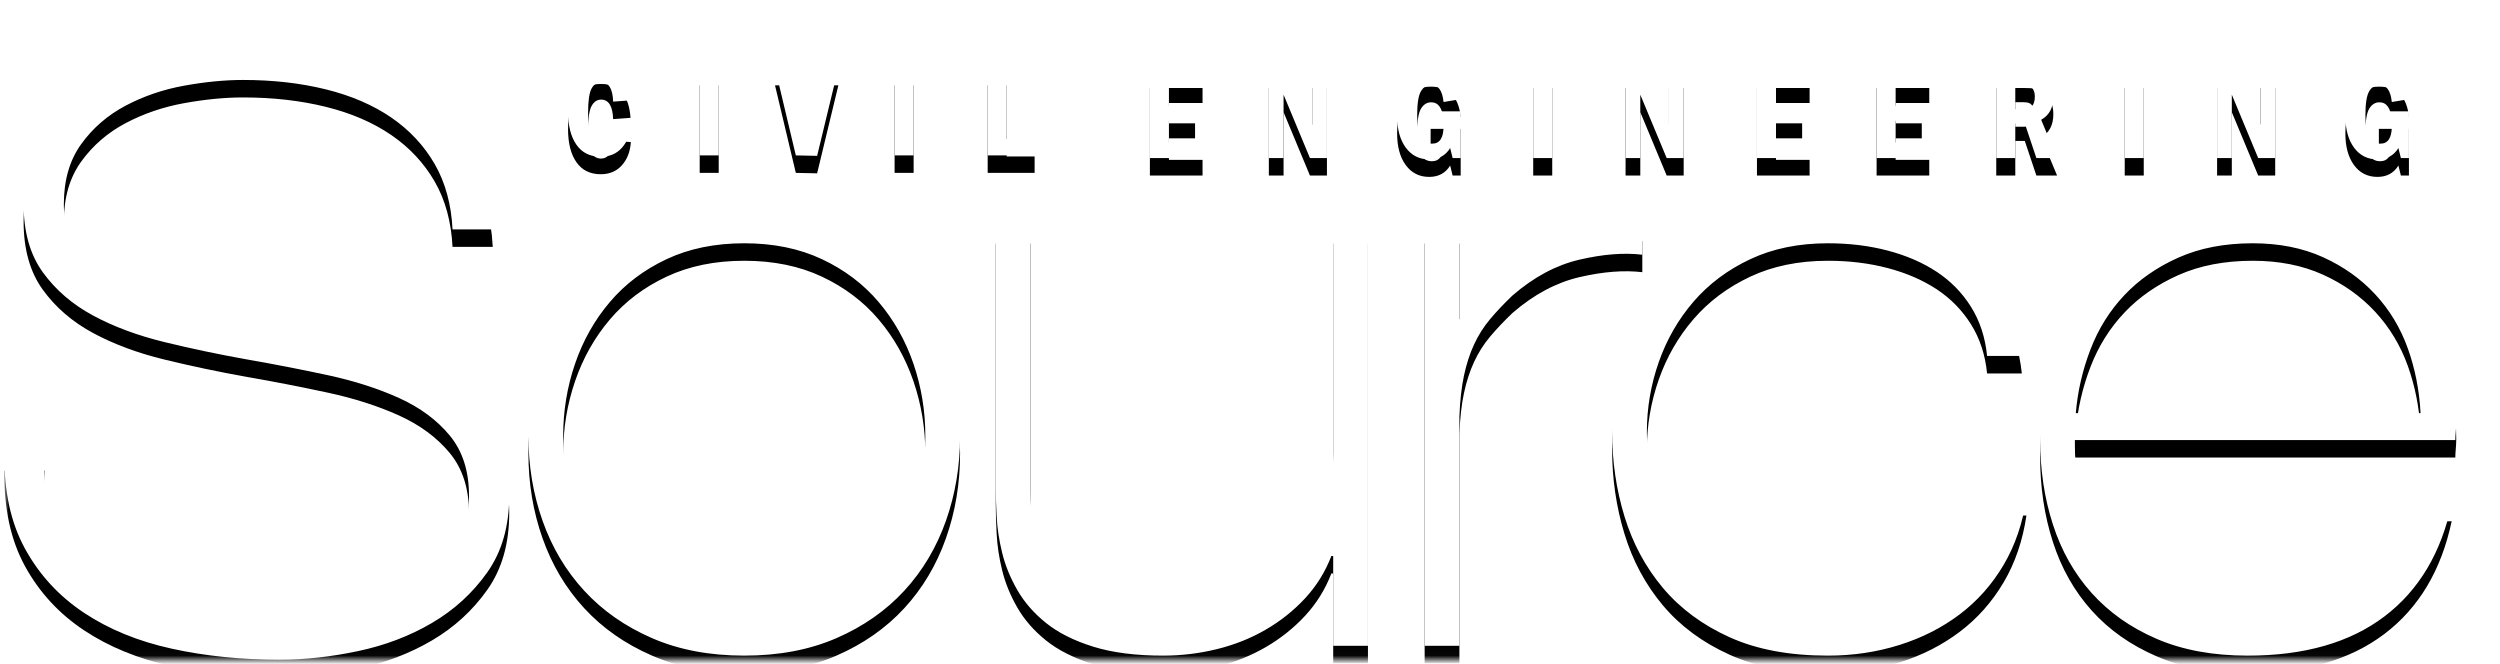 <?xml version="1.0" encoding="UTF-8"?>
<svg width="286px" height="76px" viewBox="0 0 286 76" version="1.1" xmlns="http://www.w3.org/2000/svg" xmlns:xlink="http://www.w3.org/1999/xlink">
    <title>source-masthead</title>
    <defs>
        <rect id="path-1" x="-0" y="0.5" width="284.5" height="74.471"></rect>
        <path d="M17.506,81.973 C18.276,81.973 18.942,82.128 19.507,82.438 C20.071,82.75 20.459,83.187 20.672,83.751 L18.684,84.312 C18.569,84.044 18.403,83.855 18.186,83.747 C17.969,83.637 17.712,83.583 17.415,83.583 C17.171,83.583 16.98,83.623 16.844,83.704 C16.706,83.785 16.637,83.893 16.637,84.026 C16.637,84.168 16.685,84.27 16.781,84.333 C16.875,84.398 17.044,84.459 17.284,84.519 C17.523,84.579 17.845,84.641 18.249,84.705 C18.652,84.767 19.029,84.865 19.375,84.995 C19.721,85.126 20.005,85.29 20.227,85.487 C20.669,85.862 20.889,86.36 20.889,86.98 C20.889,87.736 20.561,88.335 19.906,88.78 C19.251,89.225 18.412,89.448 17.392,89.448 C16.462,89.448 15.688,89.252 15.067,88.859 C14.445,88.468 14.043,87.927 13.861,87.234 L16.089,86.864 C16.189,87.167 16.356,87.39 16.591,87.531 C16.828,87.672 17.137,87.742 17.518,87.742 C17.815,87.742 18.043,87.705 18.204,87.631 C18.364,87.557 18.444,87.447 18.444,87.298 C18.444,87.008 18.169,86.82 17.621,86.732 C17.071,86.643 16.531,86.518 15.998,86.356 C15.464,86.193 15.041,85.952 14.73,85.63 C14.417,85.309 14.26,84.888 14.26,84.365 C14.26,83.645 14.552,83.067 15.135,82.63 C15.718,82.191 16.508,81.973 17.506,81.973 Z M97.964,81.973 C98.734,81.973 99.401,82.128 99.965,82.438 C100.529,82.75 100.918,83.187 101.131,83.751 L99.143,84.312 C99.028,84.044 98.862,83.855 98.645,83.747 C98.428,83.637 98.171,83.583 97.873,83.583 C97.63,83.583 97.439,83.623 97.302,83.704 C97.164,83.785 97.096,83.893 97.096,84.026 C97.096,84.168 97.144,84.27 97.24,84.333 C97.334,84.398 97.501,84.459 97.742,84.519 C97.982,84.579 98.304,84.641 98.707,84.705 C99.111,84.767 99.486,84.865 99.834,84.995 C100.18,85.126 100.464,85.29 100.686,85.487 C101.128,85.862 101.348,86.36 101.348,86.98 C101.348,87.736 101.02,88.335 100.365,88.78 C99.71,89.225 98.871,89.448 97.851,89.448 C96.921,89.448 96.145,89.252 95.525,88.859 C94.904,88.468 94.502,87.927 94.32,87.234 L96.548,86.864 C96.646,87.167 96.815,87.39 97.05,87.531 C97.287,87.672 97.596,87.742 97.977,87.742 C98.274,87.742 98.502,87.705 98.662,87.631 C98.823,87.557 98.903,87.447 98.903,87.298 C98.903,87.008 98.628,86.82 98.079,86.732 C97.53,86.643 96.99,86.518 96.456,86.356 C95.923,86.193 95.5,85.952 95.188,85.63 C94.875,85.309 94.719,84.888 94.719,84.365 C94.719,83.645 95.011,83.067 95.594,82.63 C96.177,82.191 96.967,81.973 97.964,81.973 Z M50.193,81.973 C50.962,81.973 51.628,82.128 52.193,82.438 C52.757,82.75 53.145,83.187 53.358,83.751 L51.37,84.312 C51.255,84.044 51.09,83.855 50.872,83.747 C50.655,83.637 50.398,83.583 50.101,83.583 C49.857,83.583 49.666,83.623 49.53,83.704 C49.393,83.785 49.324,83.893 49.324,84.026 C49.324,84.168 49.371,84.27 49.467,84.333 C49.561,84.398 49.73,84.459 49.97,84.519 C50.21,84.579 50.532,84.641 50.936,84.705 C51.339,84.767 51.715,84.865 52.061,84.995 C52.407,85.126 52.691,85.29 52.913,85.487 C53.355,85.862 53.575,86.36 53.575,86.98 C53.575,87.736 53.247,88.335 52.593,88.78 C51.937,89.225 51.098,89.448 50.078,89.448 C49.149,89.448 48.374,89.252 47.753,88.859 C47.131,88.468 46.729,87.927 46.547,87.234 L48.775,86.864 C48.875,87.167 49.042,87.39 49.279,87.531 C49.514,87.672 49.823,87.742 50.204,87.742 C50.501,87.742 50.73,87.705 50.89,87.631 C51.05,87.557 51.13,87.447 51.13,87.298 C51.13,87.008 50.856,86.82 50.307,86.732 C49.759,86.643 49.217,86.518 48.684,86.356 C48.151,86.193 47.727,85.952 47.416,85.63 C47.103,85.309 46.946,84.888 46.946,84.365 C46.946,83.645 47.238,83.067 47.821,82.63 C48.404,82.191 49.194,81.973 50.193,81.973 Z M265.82,82.079 L265.82,86.843 C265.82,87.139 265.906,87.362 266.078,87.51 C266.249,87.658 266.498,87.731 266.826,87.731 C267.176,87.731 267.447,87.653 267.637,87.494 C267.827,87.336 267.922,87.107 267.922,86.812 L267.922,82.079 L269.809,82.079 L269.809,86.812 C269.809,87.467 269.693,87.967 269.465,88.308 C269.238,88.651 268.888,88.927 268.421,89.135 C267.952,89.342 267.359,89.447 266.643,89.447 C265.614,89.447 264.812,89.246 264.237,88.844 C263.661,88.441 263.374,87.855 263.374,87.086 L263.374,82.079 L265.82,82.079 Z M230.562,81.972 C231.698,81.972 232.606,82.319 233.288,83.01 C233.97,83.702 234.312,84.609 234.312,85.731 C234.312,86.818 233.967,87.709 233.276,88.404 C232.586,89.1 231.682,89.447 230.562,89.447 C229.45,89.447 228.546,89.101 227.853,88.41 C227.16,87.717 226.812,86.825 226.812,85.731 C226.812,84.594 227.156,83.684 227.842,83 C228.529,82.315 229.435,81.972 230.562,81.972 Z M174.332,81.972 C175.468,81.972 176.376,82.319 177.058,83.01 C177.74,83.702 178.08,84.609 178.08,85.731 C178.08,86.818 177.735,87.709 177.047,88.404 C176.356,89.1 175.452,89.447 174.332,89.447 C173.219,89.447 172.317,89.101 171.623,88.41 C170.93,87.717 170.583,86.825 170.583,85.731 C170.583,84.594 170.926,83.684 171.612,83 C172.298,82.315 173.204,81.972 174.332,81.972 Z M27.369,81.973 C28.329,81.973 29.097,82.225 29.673,82.729 C30.247,83.235 30.581,83.953 30.672,84.884 L28.432,84.99 C28.432,84.539 28.339,84.194 28.152,83.958 C27.966,83.722 27.712,83.603 27.392,83.603 C27.035,83.603 26.76,83.779 26.569,84.133 C26.379,84.486 26.283,85.043 26.283,85.805 C26.283,86.462 26.373,86.953 26.552,87.282 C26.731,87.61 27.018,87.774 27.415,87.774 C27.727,87.774 27.977,87.669 28.163,87.456 C28.35,87.245 28.455,86.949 28.478,86.568 L30.672,86.695 C30.596,87.52 30.257,88.186 29.655,88.69 C29.053,89.194 28.303,89.447 27.404,89.447 C26.306,89.447 25.434,89.117 24.786,88.457 C24.139,87.797 23.815,86.913 23.815,85.805 C23.815,84.62 24.133,83.684 24.769,82.999 C25.405,82.315 26.272,81.973 27.369,81.973 Z M114.8,82.079 L117.257,89.342 L114.8,89.342 L114.354,87.912 L112.262,87.912 L111.782,89.342 L109.828,89.342 L112.262,82.079 L114.8,82.079 Z M8.969,82.079 L11.426,89.342 L8.969,89.342 L8.524,87.912 L6.431,87.912 L5.951,89.342 L3.997,89.342 L6.431,82.079 L8.969,82.079 Z M133.475,82.079 C134.396,82.079 135.132,82.246 135.68,82.581 C136.228,82.917 136.655,83.358 136.96,83.905 C137.265,84.452 137.417,85.057 137.417,85.721 C137.417,86.773 137.066,87.638 136.366,88.319 C135.665,89 134.758,89.342 133.646,89.342 L130.445,89.342 L130.445,82.079 L133.475,82.079 Z M207.831,82.079 L210.287,89.342 L207.831,89.342 L207.384,87.912 L205.292,87.912 L204.812,89.342 L202.858,89.342 L205.292,82.079 L207.831,82.079 Z M154.492,82.079 L157.121,86.133 L157.143,86.112 L156.972,84.101 L156.972,82.079 L158.926,82.079 L158.926,89.341 L156.96,89.341 L154.709,85.943 L154.012,84.629 L153.989,84.651 C154.065,84.948 154.114,85.181 154.137,85.349 C154.161,85.519 154.172,85.699 154.172,85.889 L154.172,89.341 L152.217,89.341 L152.217,82.079 L154.492,82.079 Z M83.725,82.079 L84.811,86.27 L84.833,86.27 L85.896,82.079 L87.782,82.079 L88.937,86.27 L88.96,86.27 L90.046,82.079 L91.885,82.079 L89.806,89.341 L87.782,89.341 L86.696,85.339 L86.673,85.339 L85.655,89.341 L83.554,89.341 L81.462,82.079 L83.725,82.079 Z M122.491,82.079 L125.12,86.133 L125.143,86.112 L124.971,84.101 L124.971,82.079 L126.925,82.079 L126.925,89.341 L124.96,89.341 L122.708,85.943 L122.011,84.629 L121.988,84.651 C122.064,84.948 122.114,85.181 122.137,85.349 C122.16,85.519 122.171,85.699 122.171,85.889 L122.171,89.341 L120.216,89.341 L120.216,82.079 L122.491,82.079 Z M185.224,82.079 C186.145,82.079 186.862,82.269 187.373,82.65 C187.883,83.031 188.138,83.569 188.138,84.26 C188.138,84.732 188.024,85.121 187.795,85.423 C187.567,85.728 187.221,85.978 186.755,86.176 L188.173,89.341 L185.499,89.341 L184.356,86.568 L183.6,86.568 L183.6,89.341 L181.166,89.341 L181.166,82.079 L185.224,82.079 Z M239.751,82.079 L242.379,86.133 L242.402,86.112 L242.23,84.101 L242.23,82.079 L244.185,82.079 L244.185,89.341 L242.22,89.341 L239.967,85.943 L239.271,84.629 L239.247,84.651 C239.324,84.948 239.374,85.181 239.396,85.349 C239.42,85.519 239.432,85.699 239.432,85.889 L239.432,89.341 L237.477,89.341 L237.477,82.079 L239.751,82.079 Z M223.66,82.078 L223.66,89.341 L221.236,89.341 L221.236,82.078 L223.66,82.078 Z M78.719,82.079 L78.719,83.751 L75.188,83.751 L75.188,84.81 L78.045,84.81 L78.045,86.43 L75.188,86.43 L75.188,87.606 L78.719,87.606 L78.719,89.341 L72.833,89.341 L72.833,82.079 L78.719,82.079 Z M39.861,82.079 L39.861,83.751 L36.329,83.751 L36.329,84.81 L39.187,84.81 L39.187,86.43 L36.329,86.43 L36.329,87.606 L39.861,87.606 L39.861,89.341 L33.975,89.341 L33.975,82.079 L39.861,82.079 Z M168.115,82.079 L168.115,83.804 L164.789,83.804 L164.789,84.989 L167.338,84.989 L167.338,86.62 L164.789,86.62 L164.789,89.341 L162.446,89.341 L162.446,82.079 L168.115,82.079 Z M255.808,82.079 L255.808,84.757 L257.659,84.757 L257.659,82.079 L260.061,82.079 L260.061,89.341 L257.659,89.341 L257.659,86.514 L255.808,86.514 L255.808,89.341 L253.409,89.341 L253.409,82.079 L255.808,82.079 Z M194.425,82.079 L195.544,85.932 L195.567,85.932 L196.642,82.079 L199.807,82.079 L199.807,89.341 L197.567,89.341 L197.567,84.154 L197.544,84.154 L196.115,89.341 L194.585,89.341 L193.109,84.154 L193.087,84.154 L193.087,89.341 L191.281,89.341 L191.281,82.079 L194.425,82.079 Z M148.686,82.078 L148.686,89.341 L146.264,89.341 L146.264,82.078 L148.686,82.078 Z M64.89,82.079 L67.519,86.133 L67.541,86.112 L67.37,84.101 L67.37,82.079 L69.324,82.079 L69.324,89.341 L67.358,89.341 L65.107,85.943 L64.41,84.629 L64.387,84.651 C64.463,84.948 64.513,85.181 64.536,85.349 C64.559,85.519 64.57,85.699 64.57,85.889 L64.57,89.341 L62.615,89.341 L62.615,82.079 L64.89,82.079 Z M277.386,82.079 C278.087,82.079 278.643,82.26 279.054,82.624 C279.466,82.987 279.671,83.441 279.671,83.984 C279.671,84.372 279.548,84.714 279.301,85.006 C279.053,85.299 278.735,85.485 278.347,85.562 L278.347,85.583 C278.819,85.668 279.189,85.859 279.46,86.155 C279.73,86.451 279.865,86.811 279.865,87.234 C279.865,87.834 279.679,88.335 279.307,88.738 C278.933,89.14 278.186,89.342 277.065,89.342 L273.317,89.342 L273.317,82.079 L277.386,82.079 Z M218.196,82.079 L218.196,83.826 L216.585,83.826 L216.585,89.341 L214.298,89.341 L214.298,83.826 L212.653,83.826 L212.653,82.079 L218.196,82.079 Z M174.332,83.614 C173.959,83.614 173.669,83.794 173.464,84.154 C173.257,84.514 173.155,85.043 173.155,85.742 C173.155,86.447 173.256,86.965 173.458,87.293 C173.659,87.62 173.951,87.786 174.332,87.786 C174.714,87.786 175.005,87.62 175.207,87.293 C175.409,86.965 175.509,86.447 175.509,85.742 C175.509,85.05 175.411,84.522 175.212,84.158 C175.014,83.796 174.721,83.614 174.332,83.614 Z M230.562,83.614 C230.188,83.614 229.898,83.794 229.694,84.154 C229.488,84.514 229.385,85.043 229.385,85.742 C229.385,86.447 229.486,86.965 229.688,87.293 C229.889,87.62 230.18,87.786 230.562,87.786 C230.944,87.786 231.235,87.62 231.436,87.293 C231.638,86.965 231.739,86.447 231.739,85.742 C231.739,85.05 231.64,84.522 231.441,84.158 C231.244,83.796 230.95,83.614 230.562,83.614 Z M276.688,86.409 L275.522,86.409 L275.522,87.721 L276.746,87.721 C276.997,87.721 277.194,87.66 277.334,87.535 C277.475,87.412 277.546,87.26 277.546,87.075 C277.546,86.879 277.467,86.717 277.311,86.594 C277.154,86.471 276.948,86.409 276.688,86.409 Z M133.429,83.731 L132.857,83.731 L132.857,87.668 L133.497,87.668 C133.909,87.668 134.246,87.484 134.509,87.113 C134.772,86.742 134.902,86.26 134.902,85.668 C134.902,85.096 134.773,84.63 134.515,84.27 C134.255,83.911 133.893,83.731 133.429,83.731 Z M113.303,84.228 L112.662,86.324 L113.942,86.324 L113.303,84.228 Z M206.333,84.228 L205.692,86.324 L206.972,86.324 L206.333,84.228 Z M7.472,84.228 L6.832,86.324 L8.112,86.324 L7.472,84.228 Z M184.664,83.624 L183.6,83.624 L183.6,85.011 L184.527,85.011 C184.916,85.011 185.197,84.954 185.372,84.837 C185.548,84.721 185.636,84.545 185.636,84.313 C185.636,84.08 185.552,83.907 185.383,83.794 C185.217,83.681 184.977,83.624 184.664,83.624 Z M276.506,83.635 L275.522,83.635 L275.522,84.863 L276.7,84.863 C276.898,84.863 277.063,84.803 277.198,84.683 C277.331,84.564 277.397,84.418 277.397,84.249 C277.397,84.037 277.323,83.882 277.174,83.782 C277.025,83.684 276.804,83.635 276.506,83.635 Z M44.821,81.371 L44.821,82.896 L43.746,84.504 L42.844,84.504 L43.632,83.065 L42.844,83.065 L42.844,81.371 L44.821,81.371 Z M27.311,5.099 C31.216,5.099 34.859,5.489 38.243,6.267 C41.626,7.046 44.589,8.26 47.136,9.909 C49.682,11.56 51.723,13.693 53.258,16.308 C54.79,18.923 55.664,22.069 55.873,25.743 L51.269,25.743 C51.128,22.879 50.449,20.388 49.229,18.269 C48.008,16.154 46.352,14.379 44.259,12.945 C42.167,11.513 39.673,10.439 36.779,9.723 C33.884,9.007 30.728,8.647 27.311,8.647 C25.218,8.647 22.969,8.867 20.563,9.302 C18.156,9.738 15.923,10.502 13.867,11.59 C11.809,12.681 10.117,14.145 8.792,15.982 C7.466,17.819 6.805,20.107 6.805,22.847 C6.805,25.526 7.537,27.705 9.001,29.386 C10.467,31.068 12.384,32.422 14.755,33.45 C17.127,34.477 19.846,35.303 22.917,35.925 C25.985,36.548 29.089,37.139 32.228,37.699 C35.435,38.26 38.557,38.93 41.592,39.708 C44.626,40.487 47.346,41.545 49.753,42.884 C52.159,44.224 54.094,45.967 55.559,48.116 C57.023,50.263 57.756,52.958 57.756,56.195 C57.756,59.684 56.92,62.61 55.245,64.977 C53.572,67.344 51.461,69.273 48.915,70.768 C46.368,72.262 43.544,73.337 40.44,73.991 C37.336,74.644 34.355,74.971 31.495,74.971 C27.102,74.971 22.985,74.551 19.15,73.709 C15.314,72.869 11.966,71.501 9.106,69.6 C6.245,67.701 3.996,65.256 2.358,62.267 C0.718,59.278 -0.065,55.634 0.004,51.338 L4.608,51.338 C4.399,55.013 4.99,58.11 6.386,60.633 C7.78,63.154 9.717,65.226 12.193,66.844 C14.668,68.464 17.581,69.632 20.929,70.347 C24.277,71.064 27.798,71.422 31.495,71.422 C33.727,71.422 36.115,71.174 38.662,70.674 C41.208,70.177 43.544,69.336 45.672,68.153 C47.799,66.97 49.577,65.413 51.007,63.482 C52.436,61.552 53.153,59.123 53.153,56.195 C53.153,53.393 52.42,51.105 50.955,49.329 C49.491,47.555 47.555,46.123 45.149,45.032 C42.743,43.944 40.023,43.071 36.987,42.417 C33.955,41.764 30.833,41.155 27.624,40.596 C24.485,40.035 21.382,39.38 18.313,38.634 C15.244,37.886 12.523,36.875 10.153,35.599 C7.78,34.322 5.863,32.671 4.399,30.648 C2.934,28.624 2.201,26.023 2.201,22.847 C2.201,19.671 2.95,16.948 4.451,14.673 C5.95,12.4 7.904,10.563 10.31,9.162 C12.716,7.76 15.418,6.733 18.418,6.08 C21.416,5.425 24.382,5.099 27.311,5.099 Z M257.267,24.248 C261.034,24.248 264.365,24.871 267.259,26.117 C270.152,27.363 272.577,29.059 274.53,31.207 C276.483,33.356 277.966,35.848 278.978,38.681 C279.987,41.515 280.494,44.551 280.494,47.789 C280.494,48.1 280.477,48.458 280.441,48.862 C280.405,49.268 280.389,49.595 280.389,49.843 L236.866,49.843 L236.866,50.404 C236.866,53.206 237.286,55.885 238.125,58.438 C238.964,60.991 240.204,63.233 241.849,65.162 C243.492,67.094 245.556,68.619 248.038,69.741 C250.519,70.861 253.405,71.422 256.693,71.422 C262.077,71.422 266.343,70.161 269.49,67.638 C272.638,65.116 274.805,61.614 275.996,57.129 L279.971,57.129 C278.784,62.734 276.221,67.031 272.281,70.021 C268.339,73.01 263.126,74.505 256.639,74.505 C252.665,74.505 249.193,73.865 246.231,72.589 C243.264,71.314 240.789,69.57 238.802,67.359 C236.814,65.148 235.331,62.533 234.355,59.512 C233.378,56.492 232.891,53.238 232.891,49.75 C232.891,46.387 233.396,43.164 234.408,40.082 C235.418,36.999 236.935,34.29 238.959,31.955 C240.981,29.619 243.51,27.751 246.544,26.35 C249.578,24.949 253.152,24.248 257.267,24.248 Z M208.619,24.248 C211.549,24.248 214.285,24.575 216.831,25.229 C219.377,25.883 221.645,26.863 223.631,28.172 C225.619,29.479 227.241,31.146 228.497,33.169 C229.752,35.193 230.518,37.545 230.798,40.222 L226.823,40.222 C226.613,38.105 226.003,36.237 224.992,34.617 C223.979,32.998 222.672,31.66 221.069,30.6 C219.464,29.542 217.599,28.732 215.472,28.172 C213.342,27.611 211.06,27.331 208.619,27.331 C205.271,27.331 202.306,27.938 199.727,29.153 C197.144,30.367 194.981,31.987 193.238,34.01 C191.496,36.035 190.169,38.339 189.264,40.922 C188.357,43.507 187.903,46.17 187.903,48.909 C187.903,52.148 188.322,55.137 189.159,57.877 C189.995,60.618 191.286,63 193.031,65.023 C194.773,67.047 196.936,68.619 199.517,69.741 C202.096,70.861 205.13,71.422 208.619,71.422 C211.129,71.422 213.447,71.048 215.577,70.3 C217.704,69.554 219.586,68.525 221.225,67.219 C222.863,65.91 224.207,64.338 225.254,62.501 C226.3,60.665 226.996,58.656 227.346,56.476 L231.322,56.476 C230.903,59.34 230.03,61.894 228.707,64.135 C227.379,66.378 225.706,68.262 223.684,69.787 C221.66,71.314 219.359,72.481 216.779,73.29 C214.199,74.098 211.477,74.505 208.619,74.505 C204.224,74.505 200.474,73.804 197.371,72.403 C194.268,71.001 191.722,69.118 189.733,66.751 C187.747,64.384 186.282,61.66 185.34,58.577 C184.398,55.495 183.927,52.272 183.927,48.909 C183.927,45.547 184.467,42.37 185.549,39.38 C186.63,36.392 188.217,33.776 190.309,31.535 C192.403,29.293 194.981,27.518 198.051,26.21 C201.121,24.902 204.643,24.248 208.619,24.248 Z M117.388,25.369 L117.388,55.728 C117.388,56.975 117.493,58.484 117.702,60.259 C117.911,62.034 118.521,63.747 119.533,65.397 C120.543,67.047 122.061,68.465 124.084,69.646 C126.107,70.83 128.966,71.421 132.663,71.421 C135.662,71.421 138.366,70.924 140.772,69.927 C143.178,68.932 145.219,67.545 146.892,65.77 C148.565,63.995 149.838,61.879 150.711,59.418 C151.582,56.958 152.018,54.266 152.018,51.338 L152.018,25.369 L155.994,25.369 L155.994,73.383 L152.018,73.383 L152.018,63.107 L151.809,63.107 C151.111,64.915 150.118,66.518 148.827,67.919 C147.536,69.32 146.037,70.52 144.329,71.515 C142.618,72.512 140.753,73.26 138.731,73.757 C136.707,74.255 134.651,74.504 132.558,74.504 C129.42,74.504 126.752,74.161 124.555,73.477 C122.357,72.792 120.562,71.889 119.166,70.768 C117.771,69.646 116.673,68.386 115.872,66.985 C115.068,65.584 114.494,64.168 114.145,62.735 C113.795,61.302 113.585,59.917 113.517,58.578 C113.447,57.239 113.413,56.072 113.413,55.075 L113.413,25.369 L117.388,25.369 Z M84.643,24.248 C88.619,24.248 92.14,24.919 95.21,26.256 C98.278,27.596 100.859,29.418 102.951,31.721 C105.044,34.026 106.629,36.688 107.712,39.708 C108.792,42.73 109.333,45.952 109.333,49.376 C109.333,52.802 108.792,56.041 107.712,59.091 C106.629,62.143 105.044,64.806 102.951,67.078 C100.859,69.352 98.278,71.158 95.21,72.495 C92.14,73.834 88.619,74.503 84.643,74.503 C80.667,74.503 77.145,73.834 74.075,72.495 C71.005,71.158 68.426,69.352 66.334,67.078 C64.241,64.806 62.653,62.143 61.573,59.091 C60.491,56.041 59.952,52.802 59.952,49.376 C59.952,45.952 60.491,42.73 61.573,39.708 C62.653,36.688 64.241,34.026 66.334,31.721 C68.426,29.418 71.005,27.596 74.075,26.256 C77.145,24.919 80.667,24.248 84.643,24.248 Z M187.38,25.089 L187.38,28.638 C185.288,28.391 182.898,28.577 180.213,29.199 C177.528,29.822 174.965,31.193 172.524,33.309 C171.546,34.243 170.692,35.147 169.961,36.018 C169.228,36.891 168.617,37.856 168.13,38.914 C167.641,39.973 167.257,41.156 166.98,42.464 C166.699,43.771 166.525,45.328 166.456,47.134 L166.456,73.383 L162.48,73.383 L162.48,25.369 L166.456,25.369 L166.456,36.018 L166.77,36.018 C167.257,34.463 168.146,32.998 169.437,31.627 C170.727,30.258 172.296,29.074 174.145,28.078 C175.993,27.082 178.051,26.32 180.318,25.79 C182.584,25.261 184.938,25.028 187.38,25.089 Z M84.643,27.331 C81.295,27.331 78.329,27.938 75.75,29.153 C73.168,30.367 71.005,32.001 69.264,34.057 C67.519,36.111 66.193,38.463 65.288,41.109 C64.381,43.757 63.927,46.513 63.927,49.376 C63.927,52.241 64.381,54.997 65.288,57.644 C66.193,60.291 67.519,62.641 69.264,64.696 C71.005,66.752 73.168,68.386 75.75,69.6 C78.329,70.814 81.295,71.422 84.643,71.422 C87.991,71.422 90.955,70.814 93.535,69.6 C96.116,68.386 98.278,66.752 100.022,64.696 C101.765,62.641 103.091,60.291 103.998,57.644 C104.904,54.997 105.358,52.241 105.358,49.376 C105.358,46.513 104.904,43.757 103.998,41.109 C103.091,38.463 101.765,36.111 100.022,34.057 C98.278,32.001 96.116,30.367 93.535,29.153 C90.955,27.938 87.991,27.331 84.643,27.331 Z M257.216,27.331 C254,27.331 251.167,27.876 248.72,28.966 C246.271,30.055 244.208,31.488 242.531,33.263 C240.853,35.038 239.558,37.108 238.65,39.475 C237.74,41.842 237.181,44.27 236.971,46.761 L276.413,46.761 C276.273,44.144 275.784,41.67 274.946,39.334 C274.105,36.999 272.865,34.944 271.221,33.169 C269.577,31.394 267.585,29.978 265.242,28.919 C262.898,27.86 260.224,27.331 257.216,27.331 Z M271.67,7.412 C273.698,7.412 274.835,8.557 275.081,10.846 L273.122,11.169 C272.987,9.858 272.518,9.203 271.714,9.203 C271.226,9.203 270.836,9.445 270.543,9.929 C270.25,10.413 270.103,11.331 270.103,12.681 C270.103,13.879 270.246,14.724 270.531,15.213 C270.818,15.703 271.235,15.946 271.787,15.946 C272.673,15.946 273.118,15.284 273.122,13.958 L271.642,13.958 L271.642,12.24 L275.081,12.24 L275.081,17.583 L274.161,17.583 L273.877,16.439 C273.345,17.304 272.546,17.737 271.482,17.737 C270.356,17.737 269.462,17.288 268.801,16.39 C268.141,15.493 267.811,14.285 267.811,12.769 C267.811,11.12 268.135,9.815 268.786,8.853 C269.437,7.892 270.399,7.412 271.67,7.412 Z M163.191,7.412 C165.218,7.412 166.356,8.557 166.602,10.846 L164.643,11.169 C164.507,9.858 164.037,9.203 163.235,9.203 C162.746,9.203 162.356,9.445 162.063,9.929 C161.77,10.413 161.624,11.331 161.624,12.681 C161.624,13.879 161.767,14.724 162.052,15.213 C162.337,15.703 162.755,15.946 163.307,15.946 C164.193,15.946 164.637,15.284 164.643,13.958 L163.163,13.958 L163.163,12.24 L166.602,12.24 L166.602,17.583 L165.681,17.583 L165.398,16.439 C164.865,17.304 164.067,17.737 163.002,17.737 C161.876,17.737 160.981,17.288 160.321,16.39 C159.661,15.493 159.331,14.285 159.331,12.769 C159.331,11.12 159.656,9.815 160.306,8.853 C160.957,7.892 161.918,7.412 163.191,7.412 Z M255.552,7.566 L258.099,13.789 L258.099,7.566 L259.783,7.566 L259.783,17.583 L257.837,17.583 L254.82,10.332 L254.82,17.583 L253.136,17.583 L253.136,7.566 L255.552,7.566 Z M206.519,7.566 L206.519,9.283 L202.674,9.283 L202.674,11.609 L205.664,11.609 L205.664,13.327 L202.674,13.327 L202.674,15.792 L206.519,15.792 L206.519,17.583 L200.496,17.583 L200.496,7.566 L206.519,7.566 Z M220.207,7.566 L220.207,9.283 L216.361,9.283 L216.361,11.609 L219.352,11.609 L219.352,13.327 L216.361,13.327 L216.361,15.792 L220.207,15.792 L220.207,17.583 L214.184,17.583 L214.184,7.566 L220.207,7.566 Z M244.746,7.566 L244.746,17.583 L242.569,17.583 L242.569,7.566 L244.746,7.566 Z M177.075,7.566 L177.075,17.583 L174.899,17.583 L174.899,7.566 L177.075,7.566 Z M147.073,7.566 L149.62,13.789 L149.62,7.566 L151.302,7.566 L151.302,17.583 L149.358,17.583 L146.34,10.332 L146.34,17.583 L144.656,17.583 L144.656,7.566 L147.073,7.566 Z M137.071,7.566 L137.071,9.283 L133.226,9.283 L133.226,11.609 L136.215,11.609 L136.215,13.327 L133.226,13.327 L133.226,15.792 L137.071,15.792 L137.071,17.583 L131.048,17.583 L131.048,7.566 L137.071,7.566 Z M187.882,7.566 L190.429,13.789 L190.429,7.566 L192.113,7.566 L192.113,17.583 L190.168,17.583 L187.15,10.332 L187.15,17.583 L185.466,17.583 L185.466,7.566 L187.882,7.566 Z M230.986,7.566 C231.589,7.566 232.052,7.594 232.375,7.649 C232.696,7.706 233.022,7.858 233.35,8.105 C233.679,8.352 233.937,8.689 234.123,9.117 C234.308,9.547 234.402,10.027 234.402,10.56 C234.402,11.812 233.938,12.694 233.009,13.202 L234.831,17.583 L232.462,17.583 L231.136,13.621 L230.049,13.621 L230.049,17.583 L227.871,17.583 L227.871,7.566 L230.986,7.566 Z M68.258,7.105 C70.324,7.105 71.449,8.397 71.633,10.981 L69.644,11.127 C69.591,9.64 69.132,8.895 68.265,8.895 C67.811,8.895 67.449,9.135 67.182,9.616 C66.913,10.095 66.778,11.025 66.778,12.404 C66.778,13.636 66.901,14.485 67.148,14.947 C67.395,15.409 67.766,15.641 68.258,15.641 C69.052,15.641 69.519,14.97 69.659,13.629 L71.669,13.754 C71.597,14.84 71.256,15.724 70.646,16.407 C70.037,17.091 69.231,17.431 68.23,17.431 C67.011,17.431 66.082,16.974 65.444,16.059 C64.804,15.144 64.486,13.884 64.486,12.279 C64.486,10.66 64.802,9.393 65.436,8.478 C66.07,7.564 67.011,7.105 68.258,7.105 Z M90.445,7.26 L91.967,14.897 L93.543,7.26 L95.41,7.26 L92.979,17.329 L90.542,17.277 L88.161,7.26 L90.445,7.26 Z M114.667,7.26 L114.667,15.398 L117.86,15.398 L117.86,17.277 L112.49,17.277 L112.49,7.26 L114.667,7.26 Z M81.721,7.26 L81.721,17.277 L79.545,17.277 L79.545,7.26 L81.721,7.26 Z M104.019,7.26 L104.019,17.277 L101.842,17.277 L101.842,7.26 L104.019,7.26 Z M230.92,9.188 L230.049,9.188 L230.049,11.999 L231.007,11.999 C231.857,11.999 232.284,11.517 232.284,10.553 C232.284,10.221 232.221,9.947 232.095,9.735 C231.969,9.521 231.822,9.377 231.656,9.302 C231.489,9.226 231.243,9.188 230.92,9.188 Z" id="path-3"></path>
        <filter x="-11.1%" y="-34.4%" width="122.1%" height="173.5%" filterUnits="objectBoundingBox" id="filter-4">
            <feOffset dx="0" dy="2" in="SourceAlpha" result="shadowOffsetOuter1"></feOffset>
            <feGaussianBlur stdDeviation="10" in="shadowOffsetOuter1" result="shadowBlurOuter1"></feGaussianBlur>
            <feColorMatrix values="0 0 0 0 0   0 0 0 0 0   0 0 0 0 0  0 0 0 0.08 0" type="matrix" in="shadowBlurOuter1"></feColorMatrix>
        </filter>
    </defs>
    <g id="Symbols" stroke="none" stroke-width="1" fill="none" fill-rule="evenodd">
        <g id="source-/-masthead-/-reverse" transform="translate(-760, -27)">
            <g id="source-masthead" transform="translate(760.5, 27.5)">
                <mask id="mask-2" fill="white">
                    <use xlink:href="#path-1"></use>
                </mask>
                <g id="Rectangle"></g>
                <g id="Combined-Shape" mask="url(#mask-2)">
                    <use fill="black" fill-opacity="1" filter="url(#filter-4)" xlink:href="#path-3"></use>
                    <use fill="#FFFFFF" fill-rule="evenodd" xlink:href="#path-3"></use>
                </g>
            </g>
        </g>
    </g>
</svg>
